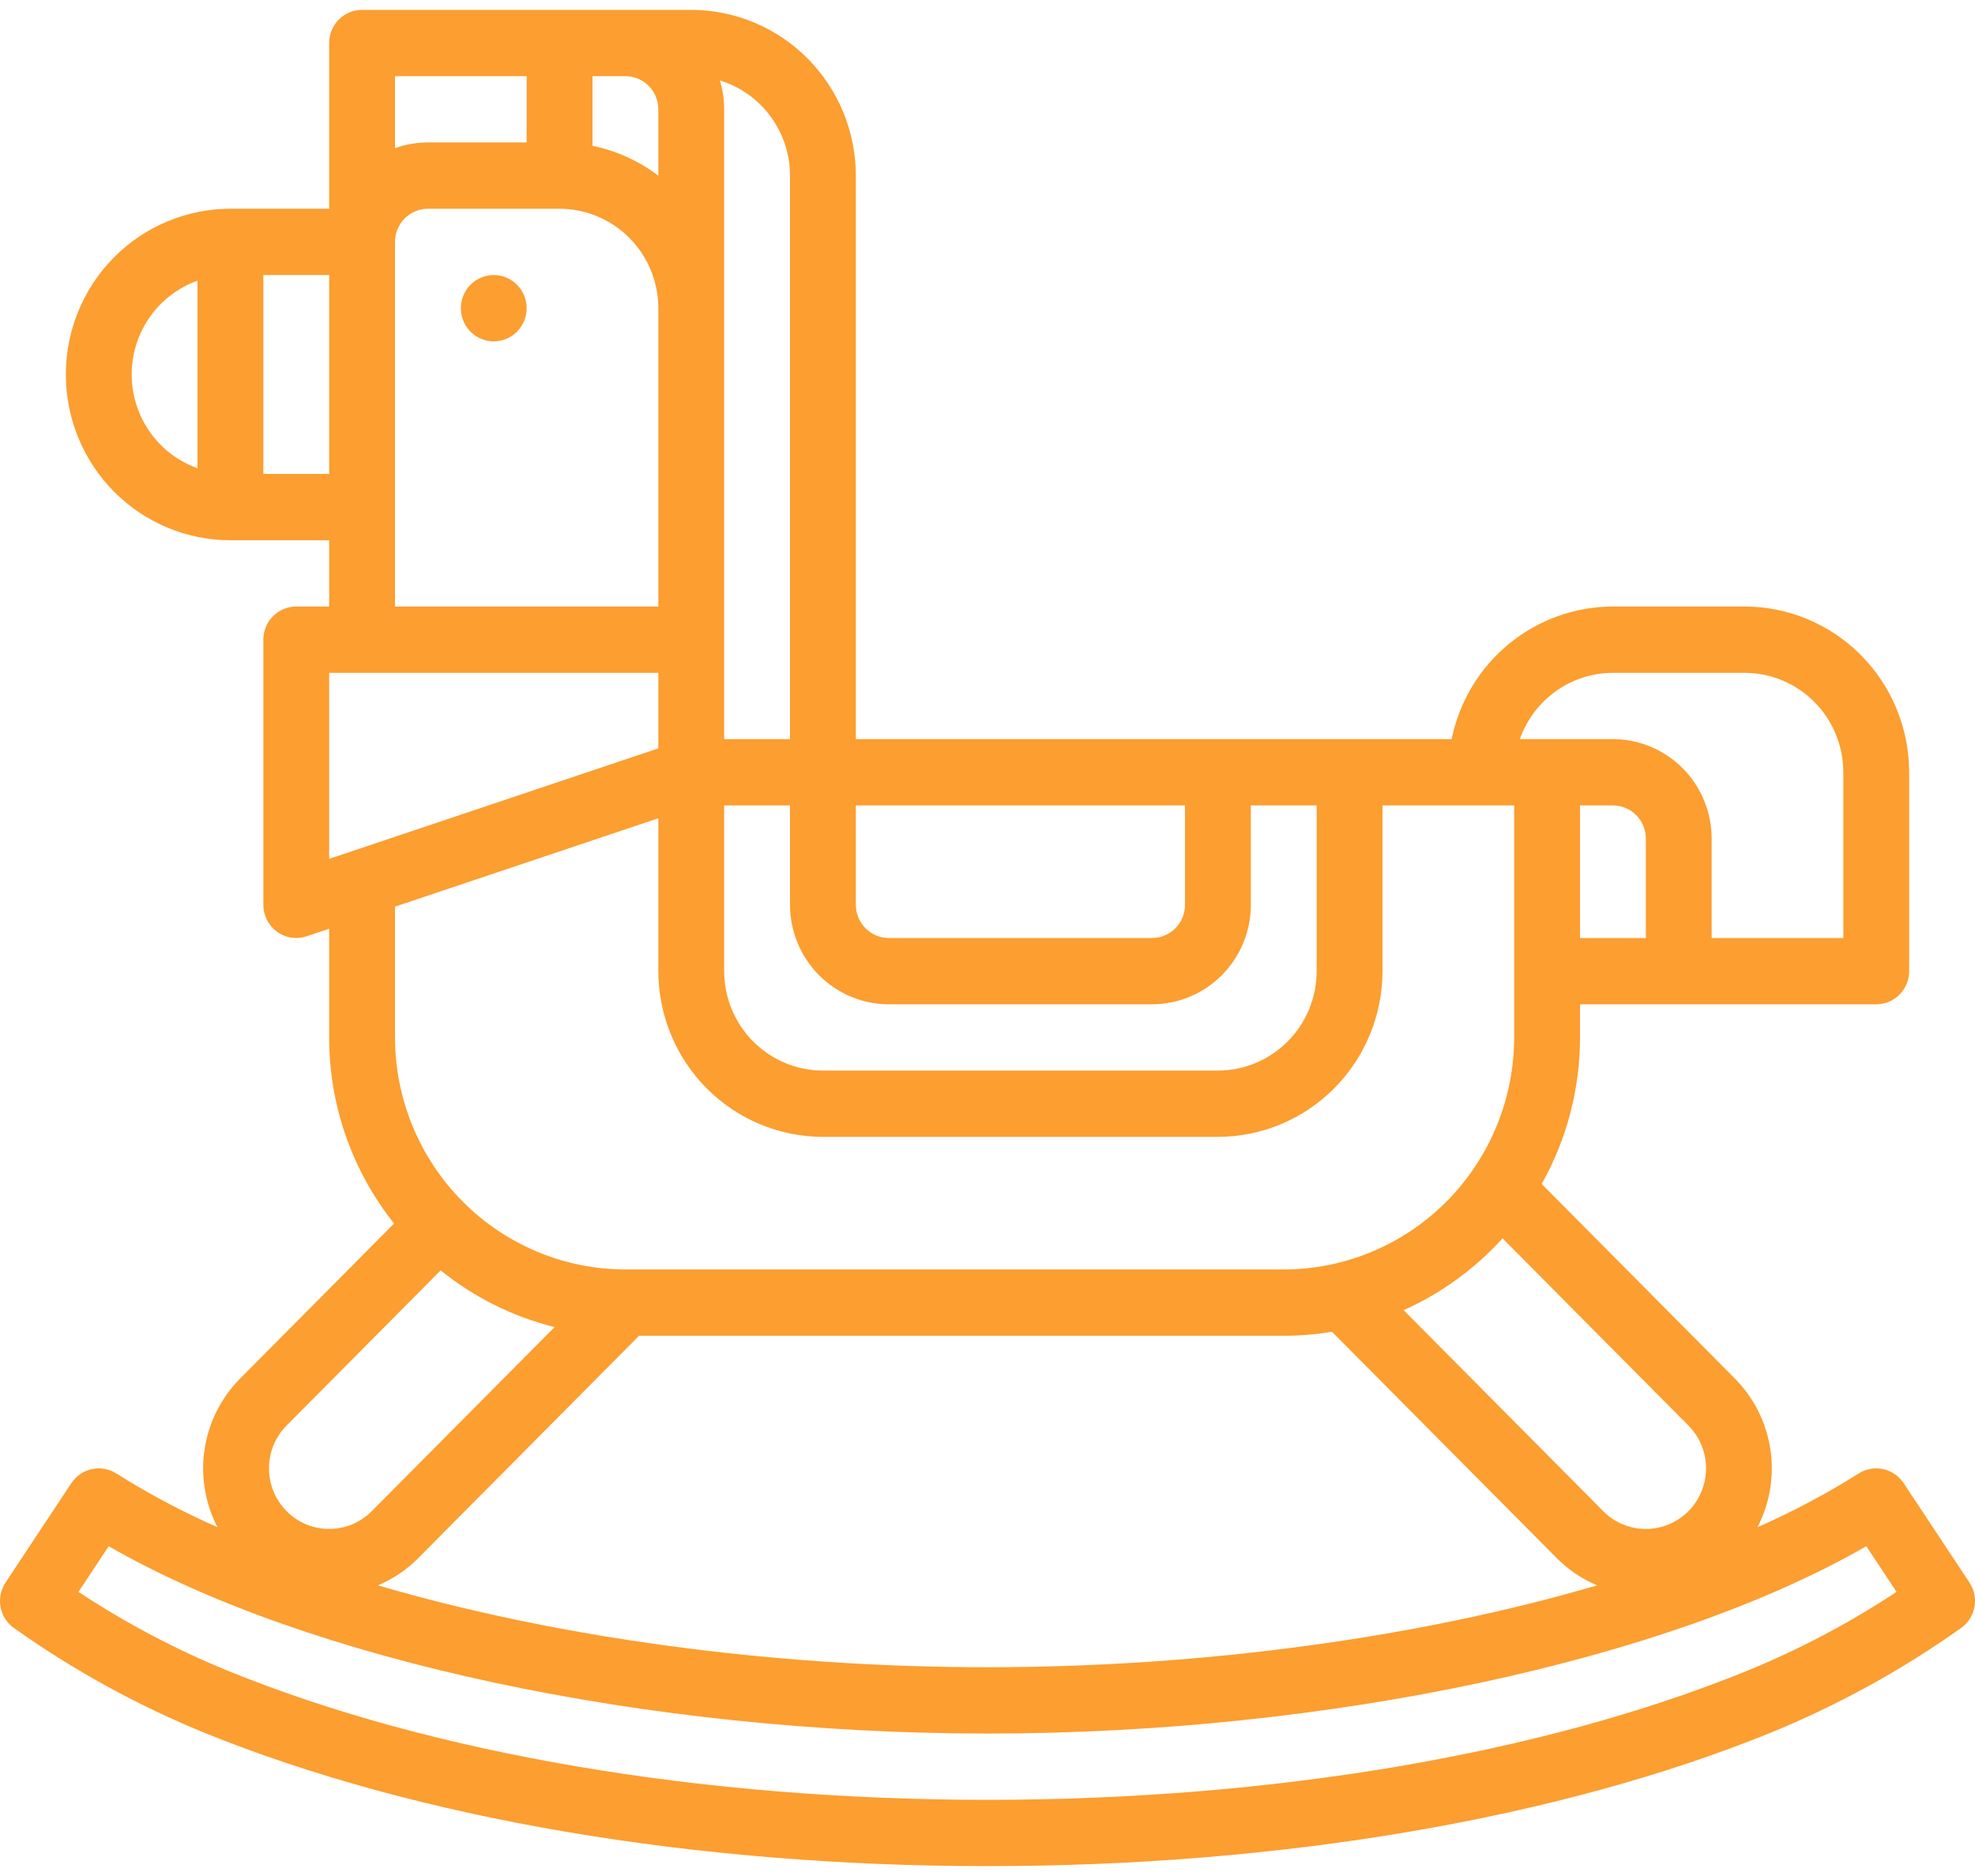 <svg width="80" height="76" viewBox="0 0 80 76" fill="none" xmlns="http://www.w3.org/2000/svg">
<path fill-rule="evenodd" clip-rule="evenodd" d="M76.276 59.515C76.617 59.587 76.916 59.792 77.109 60.084L79.776 64.112C79.97 64.405 80.042 64.762 79.977 65.108C79.911 65.454 79.714 65.76 79.427 65.96C77.027 67.663 74.441 69.085 71.72 70.197C63.139 73.681 51.874 75.6 40 75.6C28.126 75.6 16.861 73.681 8.28 70.197C5.559 69.085 2.973 67.663 0.573 65.96C0.286 65.76 0.089 65.454 0.023 65.108C-0.042 64.762 0.03 64.405 0.224 64.112L2.891 60.084C3.084 59.792 3.383 59.587 3.724 59.515C4.065 59.442 4.421 59.507 4.715 59.695C6.025 60.52 7.393 61.246 8.808 61.869C8.305 60.898 8.123 59.791 8.287 58.709C8.452 57.626 8.955 56.625 9.724 55.85L15.963 49.566C14.259 47.429 13.331 44.77 13.333 42.029V37.625L12.422 37.931C12.221 37.998 12.008 38.017 11.799 37.985C11.59 37.953 11.392 37.871 11.22 37.746C11.049 37.622 10.909 37.458 10.813 37.269C10.717 37.08 10.667 36.87 10.667 36.657V25.914C10.667 25.558 10.807 25.217 11.057 24.965C11.307 24.713 11.646 24.571 12 24.571H13.333V21.886H9.333C7.565 21.886 5.87 21.178 4.619 19.919C3.369 18.66 2.667 16.952 2.667 15.171C2.667 13.391 3.369 11.683 4.619 10.424C5.87 9.165 7.565 8.457 9.333 8.457H13.333V1.743C13.333 1.387 13.474 1.045 13.724 0.793C13.974 0.541 14.313 0.4 14.667 0.4H28C29.767 0.402 31.462 1.11 32.712 2.369C33.962 3.628 34.665 5.334 34.667 7.114V29.943H58.801C59.11 28.427 59.929 27.066 61.119 26.087C62.309 25.109 63.797 24.573 65.333 24.571H70.667C72.434 24.573 74.129 25.282 75.379 26.54C76.628 27.799 77.331 29.506 77.333 31.286V39.343C77.333 39.699 77.193 40.041 76.943 40.292C76.693 40.544 76.354 40.686 76 40.686H64V42.029C64.002 44.109 63.466 46.155 62.447 47.965L70.276 55.85C71.044 56.626 71.547 57.627 71.711 58.71C71.875 59.792 71.692 60.9 71.189 61.87C72.606 61.247 73.975 60.52 75.285 59.695C75.579 59.507 75.935 59.442 76.276 59.515ZM6.068 17.496C6.545 18.176 7.22 18.691 8 18.969V11.371C7.22 11.649 6.545 12.164 6.068 12.844C5.591 13.524 5.334 14.337 5.334 15.17C5.334 16.003 5.591 16.816 6.068 17.496ZM69.105 59.486C69.105 58.834 68.848 58.21 68.391 57.75L60.862 50.168C59.74 51.406 58.376 52.396 56.855 53.077L64.943 61.222C65.4 61.682 66.02 61.941 66.667 61.941C67.313 61.941 67.933 61.682 68.391 61.222C68.848 60.761 69.105 60.137 69.105 59.486ZM40 67.543C48.806 67.543 57.557 66.32 64.692 64.225C64.081 63.968 63.525 63.593 63.057 63.121L53.953 53.952C53.307 54.059 52.654 54.114 52 54.114H25.886L16.943 63.121C16.475 63.593 15.919 63.968 15.308 64.225C22.443 66.32 31.194 67.543 40 67.543ZM64 32.629V38H66.667V33.971C66.666 33.615 66.526 33.274 66.276 33.022C66.026 32.771 65.687 32.629 65.333 32.629H64ZM70.667 27.257H65.333C64.507 27.258 63.7 27.517 63.025 27.998C62.35 28.479 61.839 29.158 61.563 29.943H65.333C66.394 29.944 67.411 30.369 68.16 31.124C68.91 31.879 69.332 32.903 69.333 33.971V38H74.667V31.286C74.665 30.218 74.244 29.194 73.494 28.438C72.744 27.683 71.727 27.258 70.667 27.257ZM48 32.629H34.667V36.657C34.667 37.013 34.808 37.355 35.058 37.606C35.308 37.858 35.647 38 36 38H46.667C47.02 38 47.359 37.858 47.609 37.606C47.859 37.355 48 37.013 48 36.657V32.629ZM46.667 40.686H36C34.94 40.684 33.923 40.26 33.173 39.504C32.423 38.749 32.001 37.725 32 36.657V32.629H29.333V39.343C29.335 40.411 29.756 41.435 30.506 42.19C31.256 42.945 32.273 43.37 33.333 43.371H49.333C50.394 43.37 51.41 42.945 52.16 42.19C52.91 41.435 53.332 40.411 53.333 39.343V32.629H50.667V36.657C50.666 37.725 50.244 38.749 49.494 39.504C48.744 40.26 47.727 40.684 46.667 40.686ZM32 29.943V7.114C31.999 6.25 31.723 5.409 31.211 4.715C30.7 4.022 29.982 3.511 29.161 3.259C29.275 3.638 29.334 4.032 29.333 4.429V29.943H32ZM49.333 46.057H33.333C31.566 46.055 29.871 45.347 28.622 44.088C27.372 42.83 26.669 41.123 26.667 39.343V33.149L16 36.73V42.029C16.003 44.521 16.987 46.91 18.737 48.672C20.486 50.434 22.859 51.426 25.333 51.429H52C54.474 51.426 56.847 50.434 58.597 48.672C60.346 46.91 61.331 44.521 61.333 42.029V32.629H56V39.343C55.998 41.123 55.295 42.83 54.045 44.088C52.795 45.347 51.101 46.055 49.333 46.057ZM25.333 3.086H24V5.907C24.967 6.106 25.878 6.52 26.667 7.118V4.429C26.666 4.073 26.526 3.731 26.276 3.479C26.026 3.228 25.687 3.086 25.333 3.086ZM21.333 3.086H16V6.002C16.428 5.849 16.879 5.771 17.333 5.771H21.333V3.086ZM16.391 8.851C16.141 9.103 16 9.444 16 9.8V24.571H26.667V12.486C26.666 11.418 26.244 10.394 25.494 9.638C24.744 8.883 23.727 8.458 22.667 8.457H17.333C16.98 8.458 16.641 8.599 16.391 8.851ZM10.667 11.143V19.2H13.333V11.143H10.667ZM13.333 27.257V34.794L26.667 30.318V27.257H13.333ZM17.849 51.465L11.61 57.75V57.749C11.152 58.209 10.896 58.834 10.896 59.485C10.896 60.136 11.152 60.761 11.61 61.221C12.067 61.682 12.687 61.94 13.333 61.94C13.98 61.94 14.6 61.682 15.057 61.221L22.464 53.762C20.778 53.343 19.204 52.559 17.849 51.465ZM40 72.914C51.54 72.914 62.451 71.064 70.723 67.706C72.855 66.837 74.898 65.76 76.822 64.49L75.597 62.64C67.547 67.274 53.793 70.229 40 70.229C26.207 70.229 12.453 67.274 4.403 62.64L3.178 64.49C5.102 65.76 7.145 66.837 9.277 67.706C17.549 71.064 28.46 72.914 40 72.914ZM21.333 12.486C21.333 13.227 20.736 13.829 20 13.829C19.264 13.829 18.667 13.227 18.667 12.486C18.667 11.744 19.264 11.143 20 11.143C20.736 11.143 21.333 11.744 21.333 12.486Z" fill="#FC9E30"/>
</svg>
